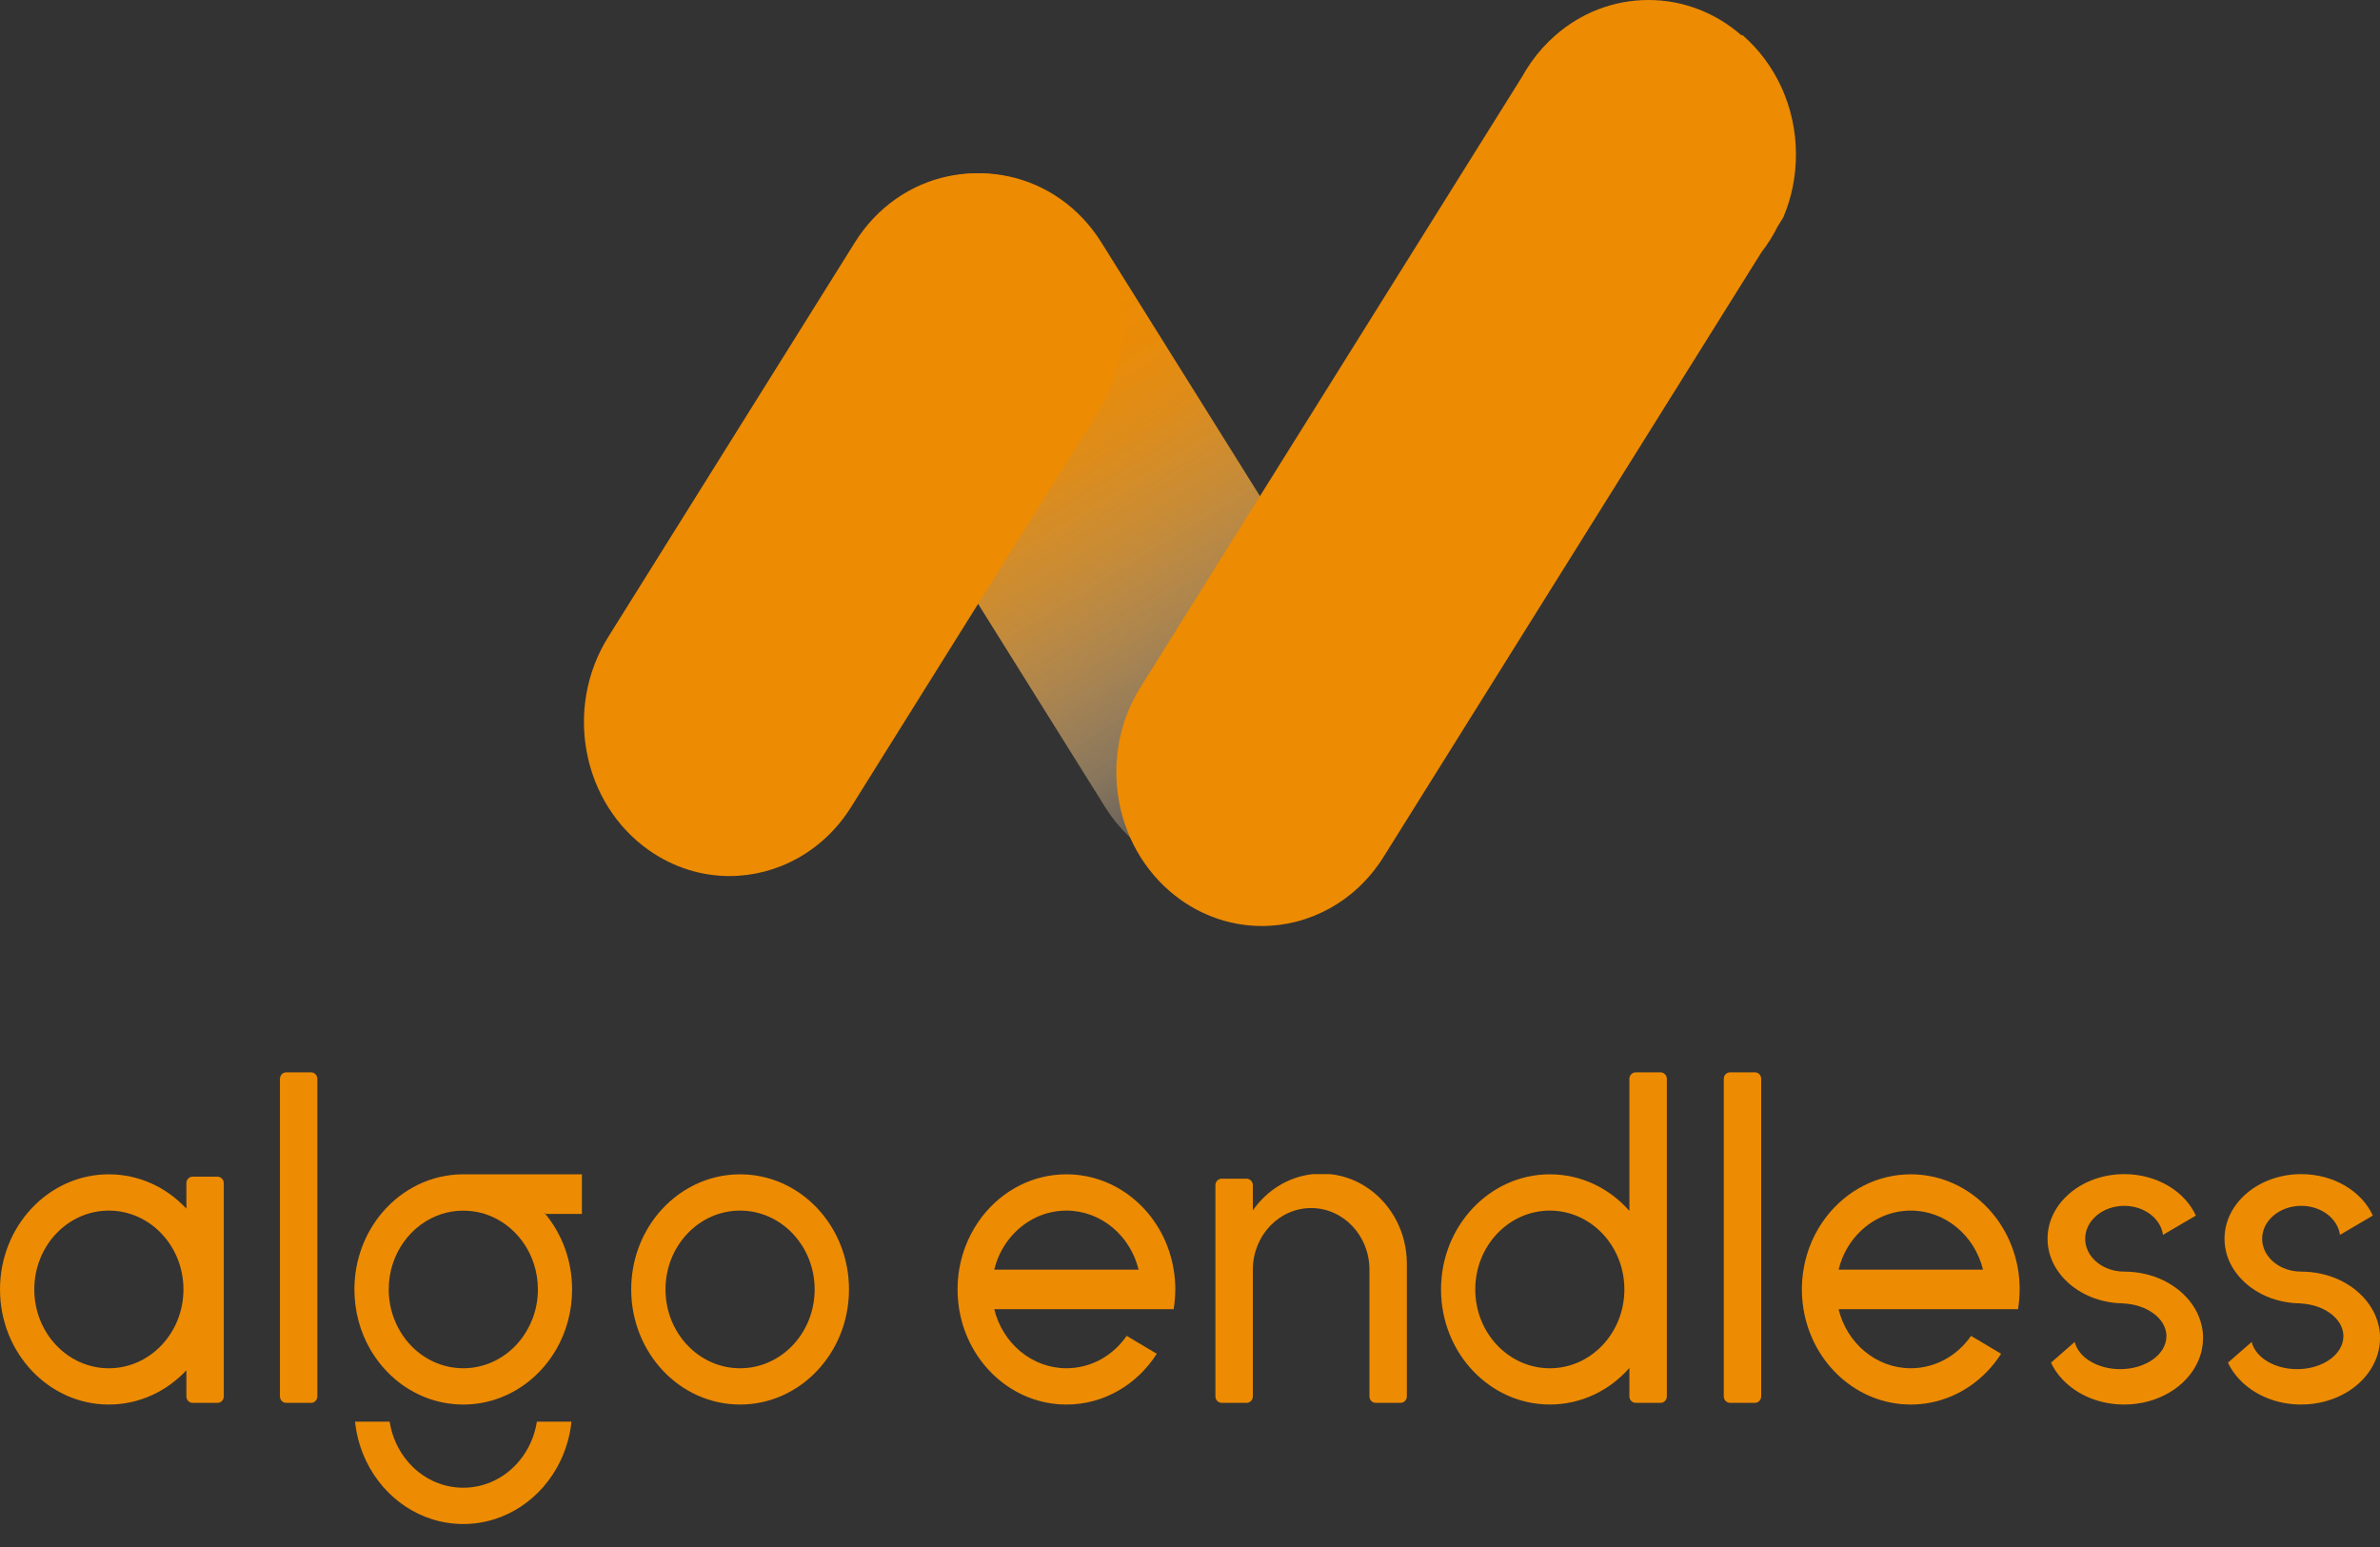 <svg width="100" height="65" viewBox="0 0 100 65" fill="none" xmlns="http://www.w3.org/2000/svg">
<rect x="0" y="0" width="100" height="65" fill="#333333" stroke="none"/>
<g clip-path="url(#clip0_125_1125)">
<path d="M51.543 36.809C52.701 36.809 53.873 36.461 54.911 35.736C57.731 33.767 58.508 29.753 56.643 26.771L46.275 10.185C44.412 7.204 40.614 6.384 37.794 8.355C34.974 10.324 34.198 14.338 36.062 17.319L46.431 33.905C47.607 35.788 49.557 36.809 51.543 36.809Z" fill="url(#paint0_linear_125_1125)"/>
<path d="M73.228 1.481H73.167C72.105 0.555 70.744 0 69.261 0C67.779 0 66.416 0.555 65.355 1.481C64.972 1.815 64.63 2.196 64.332 2.617C64.332 2.617 64.329 2.621 64.329 2.623C64.193 2.818 64.065 3.02 63.95 3.229L47.92 28.873C46.055 31.854 46.831 35.866 49.651 37.837C50.69 38.562 51.862 38.908 53.02 38.908C55.004 38.908 56.954 37.888 58.132 36.005L73.818 10.907L74.016 10.593C74.277 10.255 74.506 9.89 74.698 9.502L74.93 9.131C75.272 8.323 75.46 7.431 75.46 6.491C75.46 4.474 74.59 2.674 73.225 1.483L73.228 1.481Z" fill="#ED8B02"/>
<path d="M30.651 36.809C29.493 36.809 28.321 36.461 27.282 35.736C24.462 33.767 23.686 29.753 25.551 26.771L35.919 10.185C37.782 7.204 41.579 6.384 44.4 8.355C47.22 10.324 47.996 14.338 46.131 17.319L35.763 33.905C34.586 35.788 32.637 36.809 30.651 36.809Z" fill="#ED8B02"/>
<path d="M92.564 56.222C92.564 56.574 92.488 56.909 92.346 57.218C91.871 58.269 90.665 59.014 89.25 59.014C88.202 59.014 87.268 58.604 86.661 57.961C86.46 57.751 86.296 57.512 86.176 57.255L87.173 56.384C87.331 57.034 88.127 57.527 89.084 57.527C90.154 57.527 91.025 56.907 91.025 56.145C91.025 56.129 91.025 56.111 91.025 56.096V56.09C90.987 55.383 90.198 54.81 89.209 54.766H89.212L89.215 54.762C88.998 54.762 88.787 54.741 88.582 54.703C88.039 54.608 87.547 54.394 87.145 54.098C87.145 54.098 87.133 54.091 87.123 54.083C87.043 54.023 86.965 53.96 86.894 53.893C86.711 53.728 86.553 53.543 86.424 53.345C86.172 52.96 86.031 52.517 86.031 52.048C86.031 50.548 87.475 49.333 89.254 49.333C90.628 49.333 91.8 50.056 92.263 51.075L90.882 51.885C90.787 51.198 90.094 50.666 89.254 50.666C88.348 50.666 87.613 51.286 87.613 52.048C87.613 52.584 87.977 53.05 88.506 53.278C88.73 53.375 88.983 53.429 89.254 53.429C89.844 53.429 90.397 53.559 90.879 53.787C91.058 53.872 91.228 53.972 91.384 54.084C91.835 54.404 92.182 54.82 92.381 55.298C92.501 55.588 92.567 55.899 92.567 56.222H92.564Z" fill="#ED8B02"/>
<path d="M100 56.222C100 56.574 99.923 56.909 99.782 57.218C99.307 58.269 98.1 59.014 96.686 59.014C95.637 59.014 94.703 58.604 94.097 57.961C93.896 57.751 93.731 57.512 93.611 57.255L94.609 56.384C94.766 57.034 95.562 57.527 96.52 57.527C97.59 57.527 98.461 56.907 98.461 56.145C98.461 56.129 98.461 56.111 98.461 56.096V56.09C98.422 55.383 97.633 54.81 96.644 54.766H96.648L96.651 54.762C96.433 54.762 96.222 54.741 96.018 54.703C95.474 54.608 94.982 54.394 94.58 54.098C94.58 54.098 94.569 54.091 94.559 54.083C94.479 54.023 94.401 53.96 94.329 53.893C94.147 53.728 93.989 53.543 93.859 53.345C93.608 52.96 93.467 52.517 93.467 52.048C93.467 50.548 94.911 49.333 96.689 49.333C98.064 49.333 99.235 50.056 99.699 51.075L98.318 51.885C98.223 51.198 97.53 50.666 96.689 50.666C95.784 50.666 95.049 51.286 95.049 52.048C95.049 52.584 95.413 53.05 95.941 53.278C96.166 53.375 96.418 53.429 96.689 53.429C97.279 53.429 97.832 53.559 98.314 53.787C98.494 53.872 98.663 53.972 98.82 54.084C99.27 54.404 99.617 54.82 99.817 55.298C99.936 55.588 100.003 55.899 100.003 56.222H100Z" fill="#ED8B02"/>
<path d="M84.859 54.177C84.859 53.895 84.838 53.619 84.793 53.346C84.419 51.072 82.543 49.341 80.284 49.341C78.858 49.341 77.587 50.032 76.748 51.11C76.502 51.426 76.294 51.776 76.129 52.148C75.965 52.524 75.845 52.927 75.777 53.346C75.732 53.619 75.709 53.895 75.709 54.177C75.709 54.46 75.734 54.738 75.777 55.008C76.151 57.283 78.027 59.014 80.286 59.014C80.572 59.014 80.853 58.987 81.122 58.933C82.35 58.692 83.405 57.935 84.08 56.881L83.718 56.665L82.817 56.129C82.247 56.953 81.323 57.489 80.284 57.489C78.827 57.489 77.599 56.435 77.251 55.007H84.791C84.836 54.736 84.858 54.46 84.858 54.176L84.859 54.177ZM77.253 53.346C77.289 53.194 77.338 53.044 77.392 52.9C77.545 52.516 77.763 52.169 78.032 51.876C78.601 51.254 79.402 50.866 80.286 50.866C81.743 50.866 82.971 51.92 83.319 53.346H77.254H77.253Z" fill="#ED8B02"/>
<path d="M73.741 45.057H72.687C72.544 45.057 72.428 45.179 72.428 45.331V58.669C72.428 58.82 72.544 58.943 72.687 58.943H73.741C73.884 58.943 74 58.82 74 58.669V45.331C74 45.179 73.884 45.057 73.741 45.057Z" fill="#ED8B02"/>
<path d="M69.775 45.057H68.723C68.579 45.057 68.462 45.181 68.462 45.331V50.877C67.628 49.93 66.44 49.341 65.12 49.341C62.594 49.341 60.547 51.509 60.547 54.177C60.547 56.846 62.594 59.013 65.12 59.013C66.44 59.013 67.63 58.423 68.462 57.478V58.669C68.462 58.822 68.58 58.943 68.723 58.943H69.775C69.918 58.943 70.036 58.822 70.036 58.669V45.331C70.036 45.181 69.918 45.057 69.775 45.057ZM65.119 57.49C63.389 57.49 61.986 56.006 61.986 54.177C61.986 52.349 63.389 50.866 65.119 50.866C66.849 50.866 68.251 52.349 68.251 54.177C68.251 56.006 66.849 57.49 65.119 57.49Z" fill="#ED8B02"/>
<path d="M57.54 49.966C57.063 49.624 56.504 49.399 55.901 49.334H55.153C54.123 49.446 53.222 50.021 52.641 50.857V49.8C52.641 49.648 52.524 49.526 52.381 49.526H51.328C51.183 49.526 51.068 49.648 51.068 49.8V58.669C51.068 58.822 51.185 58.943 51.328 58.943H52.381C52.526 58.943 52.641 58.82 52.641 58.669V53.348C52.641 51.918 53.737 50.759 55.09 50.759C56.443 50.759 57.54 51.918 57.54 53.348V58.669C57.54 58.822 57.656 58.943 57.799 58.943H58.853C58.995 58.943 59.112 58.82 59.112 58.669V53.102C59.112 51.799 58.489 50.648 57.54 49.966Z" fill="#ED8B02"/>
<path d="M49.383 54.177C49.383 53.895 49.36 53.619 49.315 53.346C48.943 51.072 47.068 49.341 44.808 49.341C43.384 49.341 42.111 50.028 41.271 51.11C41.029 51.426 40.819 51.776 40.655 52.148C40.49 52.526 40.369 52.927 40.301 53.346C40.256 53.619 40.234 53.895 40.234 54.177C40.234 54.46 40.258 54.738 40.301 55.008C40.675 57.283 42.549 59.014 44.809 59.014C46.39 59.014 47.783 58.169 48.604 56.881L47.339 56.129C46.77 56.953 45.85 57.489 44.808 57.489C43.35 57.489 42.124 56.435 41.775 55.007H49.313C49.36 54.736 49.381 54.46 49.381 54.176L49.383 54.177ZM41.775 53.346C41.812 53.194 41.86 53.044 41.916 52.9C42.069 52.516 42.287 52.169 42.556 51.876C43.124 51.254 43.922 50.866 44.806 50.866C46.265 50.866 47.49 51.92 47.841 53.346H41.775Z" fill="#ED8B02"/>
<path d="M31.095 49.341C30.417 49.341 29.77 49.498 29.192 49.779C28.597 50.067 28.07 50.487 27.645 51.003C26.944 51.852 26.521 52.965 26.521 54.177C26.521 56.848 28.569 59.014 31.095 59.014C33.621 59.014 35.672 56.848 35.672 54.177C35.672 51.507 33.623 49.341 31.095 49.341ZM31.095 57.49C29.365 57.49 27.962 56.006 27.962 54.177C27.962 52.349 29.365 50.866 31.095 50.866C32.825 50.866 34.229 52.349 34.229 54.177C34.229 56.006 32.827 57.49 31.095 57.49Z" fill="#ED8B02"/>
<path d="M21.81 61.394C21.236 62.079 20.399 62.509 19.465 62.509C18.531 62.509 17.693 62.079 17.12 61.394C16.734 60.935 16.468 60.363 16.372 59.732H14.918C14.979 60.326 15.142 60.886 15.388 61.394C16.144 62.961 17.687 64.034 19.465 64.034C21.243 64.034 22.785 62.961 23.541 61.394C23.787 60.884 23.95 60.324 24.012 59.732H22.558C22.46 60.364 22.195 60.935 21.81 61.394Z" fill="#ED8B02"/>
<path d="M24.453 49.341H19.466C18.11 49.341 16.896 49.963 16.057 50.952C15.333 51.806 14.891 52.937 14.891 54.177C14.891 55.098 15.133 55.957 15.554 56.69C15.825 57.16 16.172 57.578 16.572 57.926C17.36 58.606 18.367 59.014 19.464 59.014C20.561 59.014 21.568 58.606 22.356 57.926C22.542 57.764 22.718 57.587 22.878 57.399C23.062 57.178 23.23 56.942 23.375 56.691C23.795 55.959 24.038 55.1 24.038 54.179C24.038 52.965 23.612 51.853 22.913 51.005H22.876V50.961C22.889 50.977 22.901 50.991 22.913 51.005H24.45V49.345L24.453 49.341ZM22.357 55.449C22.168 55.931 21.877 56.354 21.508 56.688C20.962 57.187 20.245 57.489 19.466 57.489C18.686 57.489 17.972 57.187 17.423 56.688C17.056 56.354 16.764 55.929 16.574 55.449C16.42 55.059 16.333 54.629 16.333 54.177C16.333 52.677 17.279 51.411 18.573 51.003C18.856 50.913 19.157 50.868 19.467 50.868C19.778 50.868 20.076 50.915 20.361 51.003C21.656 51.411 22.6 52.677 22.6 54.177C22.6 54.629 22.515 55.059 22.359 55.449H22.357Z" fill="#ED8B02"/>
<path d="M13.075 45.057H12.021C11.878 45.057 11.762 45.179 11.762 45.331V58.669C11.762 58.82 11.878 58.943 12.021 58.943H13.075C13.218 58.943 13.334 58.82 13.334 58.669V45.331C13.334 45.179 13.218 45.057 13.075 45.057Z" fill="#ED8B02"/>
<path d="M9.144 49.44H8.09C7.945 49.44 7.831 49.564 7.831 49.715V50.782C7.001 49.893 5.85 49.341 4.573 49.341C2.049 49.341 0 51.509 0 54.177C0 56.846 2.049 59.014 4.573 59.014C5.848 59.014 7.001 58.464 7.831 57.575V58.669C7.831 58.822 7.945 58.943 8.09 58.943H9.144C9.287 58.943 9.403 58.822 9.403 58.669V49.717C9.403 49.566 9.287 49.441 9.144 49.441V49.44ZM4.573 57.49C2.843 57.49 1.441 56.006 1.441 54.177C1.441 52.349 2.843 50.866 4.573 50.866C6.303 50.866 7.708 52.349 7.708 54.177C7.708 56.006 6.303 57.49 4.573 57.49Z" fill="#ED8B02"/>
</g>
<defs>
<linearGradient id="paint0_linear_125_1125" x1="38.598" y1="7.849" x2="55.431" y2="35.433" gradientUnits="userSpaceOnUse">
<stop offset="0.24" stop-color="#ED8B02"/>
<stop offset="0.32" stop-color="#ED8D08" stop-opacity="0.98"/>
<stop offset="0.42" stop-color="#EE9519" stop-opacity="0.91"/>
<stop offset="0.53" stop-color="#F0A336" stop-opacity="0.79"/>
<stop offset="0.65" stop-color="#F3B55E" stop-opacity="0.63"/>
<stop offset="0.78" stop-color="#F7CD92" stop-opacity="0.43"/>
<stop offset="0.91" stop-color="#FBE9D0" stop-opacity="0.18"/>
<stop offset="1" stop-color="white" stop-opacity="0"/>
</linearGradient>
<clipPath id="clip0_125_1125">
<rect width="100" height="64.064" fill="white"/>
</clipPath>
</defs>
</svg>

